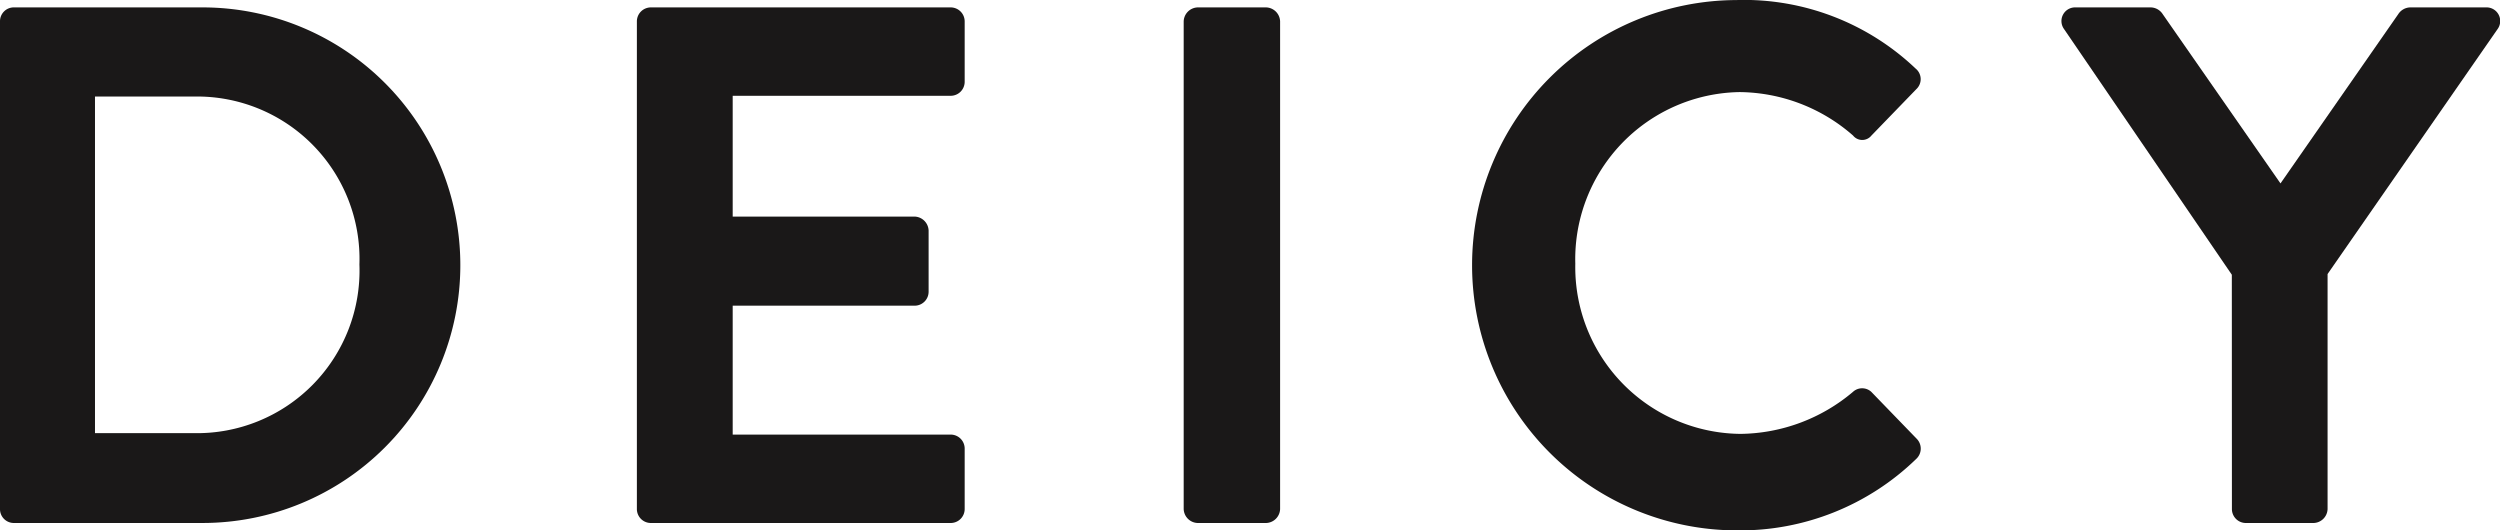<svg xmlns="http://www.w3.org/2000/svg" xmlns:xlink="http://www.w3.org/1999/xlink" width="115.43" height="24.486" viewBox="0 0 115.43 24.486"><defs><clipPath id="a"><rect width="115.43" height="24.486" fill="#1a1818"/></clipPath></defs><g transform="translate(0 0)" clip-path="url(#a)"><path d="M0,1.358A.639.639,0,0,1,.61.712H9.352a11.9,11.9,0,1,1,0,23.805H.61A.639.639,0,0,1,0,23.871ZM8.943,20.369a7.507,7.507,0,0,0,7.652-7.789A7.5,7.5,0,0,0,8.943,4.828H4.386V20.369Z" transform="translate(0 -0.37)" fill="#1a1818"/><path d="M61.276,1.358a.646.646,0,0,1,.647-.646h13.84a.647.647,0,0,1,.648.646V4.146a.647.647,0,0,1-.648.647H65.7V10.37h8.4a.67.67,0,0,1,.646.647v2.822a.646.646,0,0,1-.646.645H65.7v5.952H75.763a.646.646,0,0,1,.648.647v2.789a.646.646,0,0,1-.648.646H61.923a.645.645,0,0,1-.647-.646Z" transform="translate(-31.87 -0.37)" fill="#1a1818"/><path d="M113.883,1.358a.667.667,0,0,1,.645-.646h3.164a.667.667,0,0,1,.643.646V23.872a.667.667,0,0,1-.643.646h-3.164a.667.667,0,0,1-.645-.646Z" transform="translate(-59.23 -0.37)" fill="#1a1818"/><path d="M153.848,0a11.505,11.505,0,0,1,8.23,3.165.629.629,0,0,1,.035.95l-2.074,2.143a.543.543,0,0,1-.849,0,8.051,8.051,0,0,0-5.239-2.006,7.713,7.713,0,0,0-7.585,7.924,7.7,7.7,0,0,0,7.619,7.857,8.173,8.173,0,0,0,5.2-1.939.626.626,0,0,1,.849,0l2.106,2.176a.647.647,0,0,1-.033.919,11.671,11.671,0,0,1-8.264,3.3,12.243,12.243,0,1,1,0-24.486" transform="translate(-73.631 0)" fill="#1a1818"/><path d="M206.207,13.055,198.452,1.7A.63.63,0,0,1,199,.712h3.468a.671.671,0,0,1,.544.306l5.442,7.821,5.441-7.821a.672.672,0,0,1,.546-.306h3.5a.63.63,0,0,1,.546.987l-7.859,11.324V23.872a.666.666,0,0,1-.644.646h-3.129a.644.644,0,0,1-.644-.646Z" transform="translate(-103.159 -0.37)" fill="#1a1818"/></g></svg>